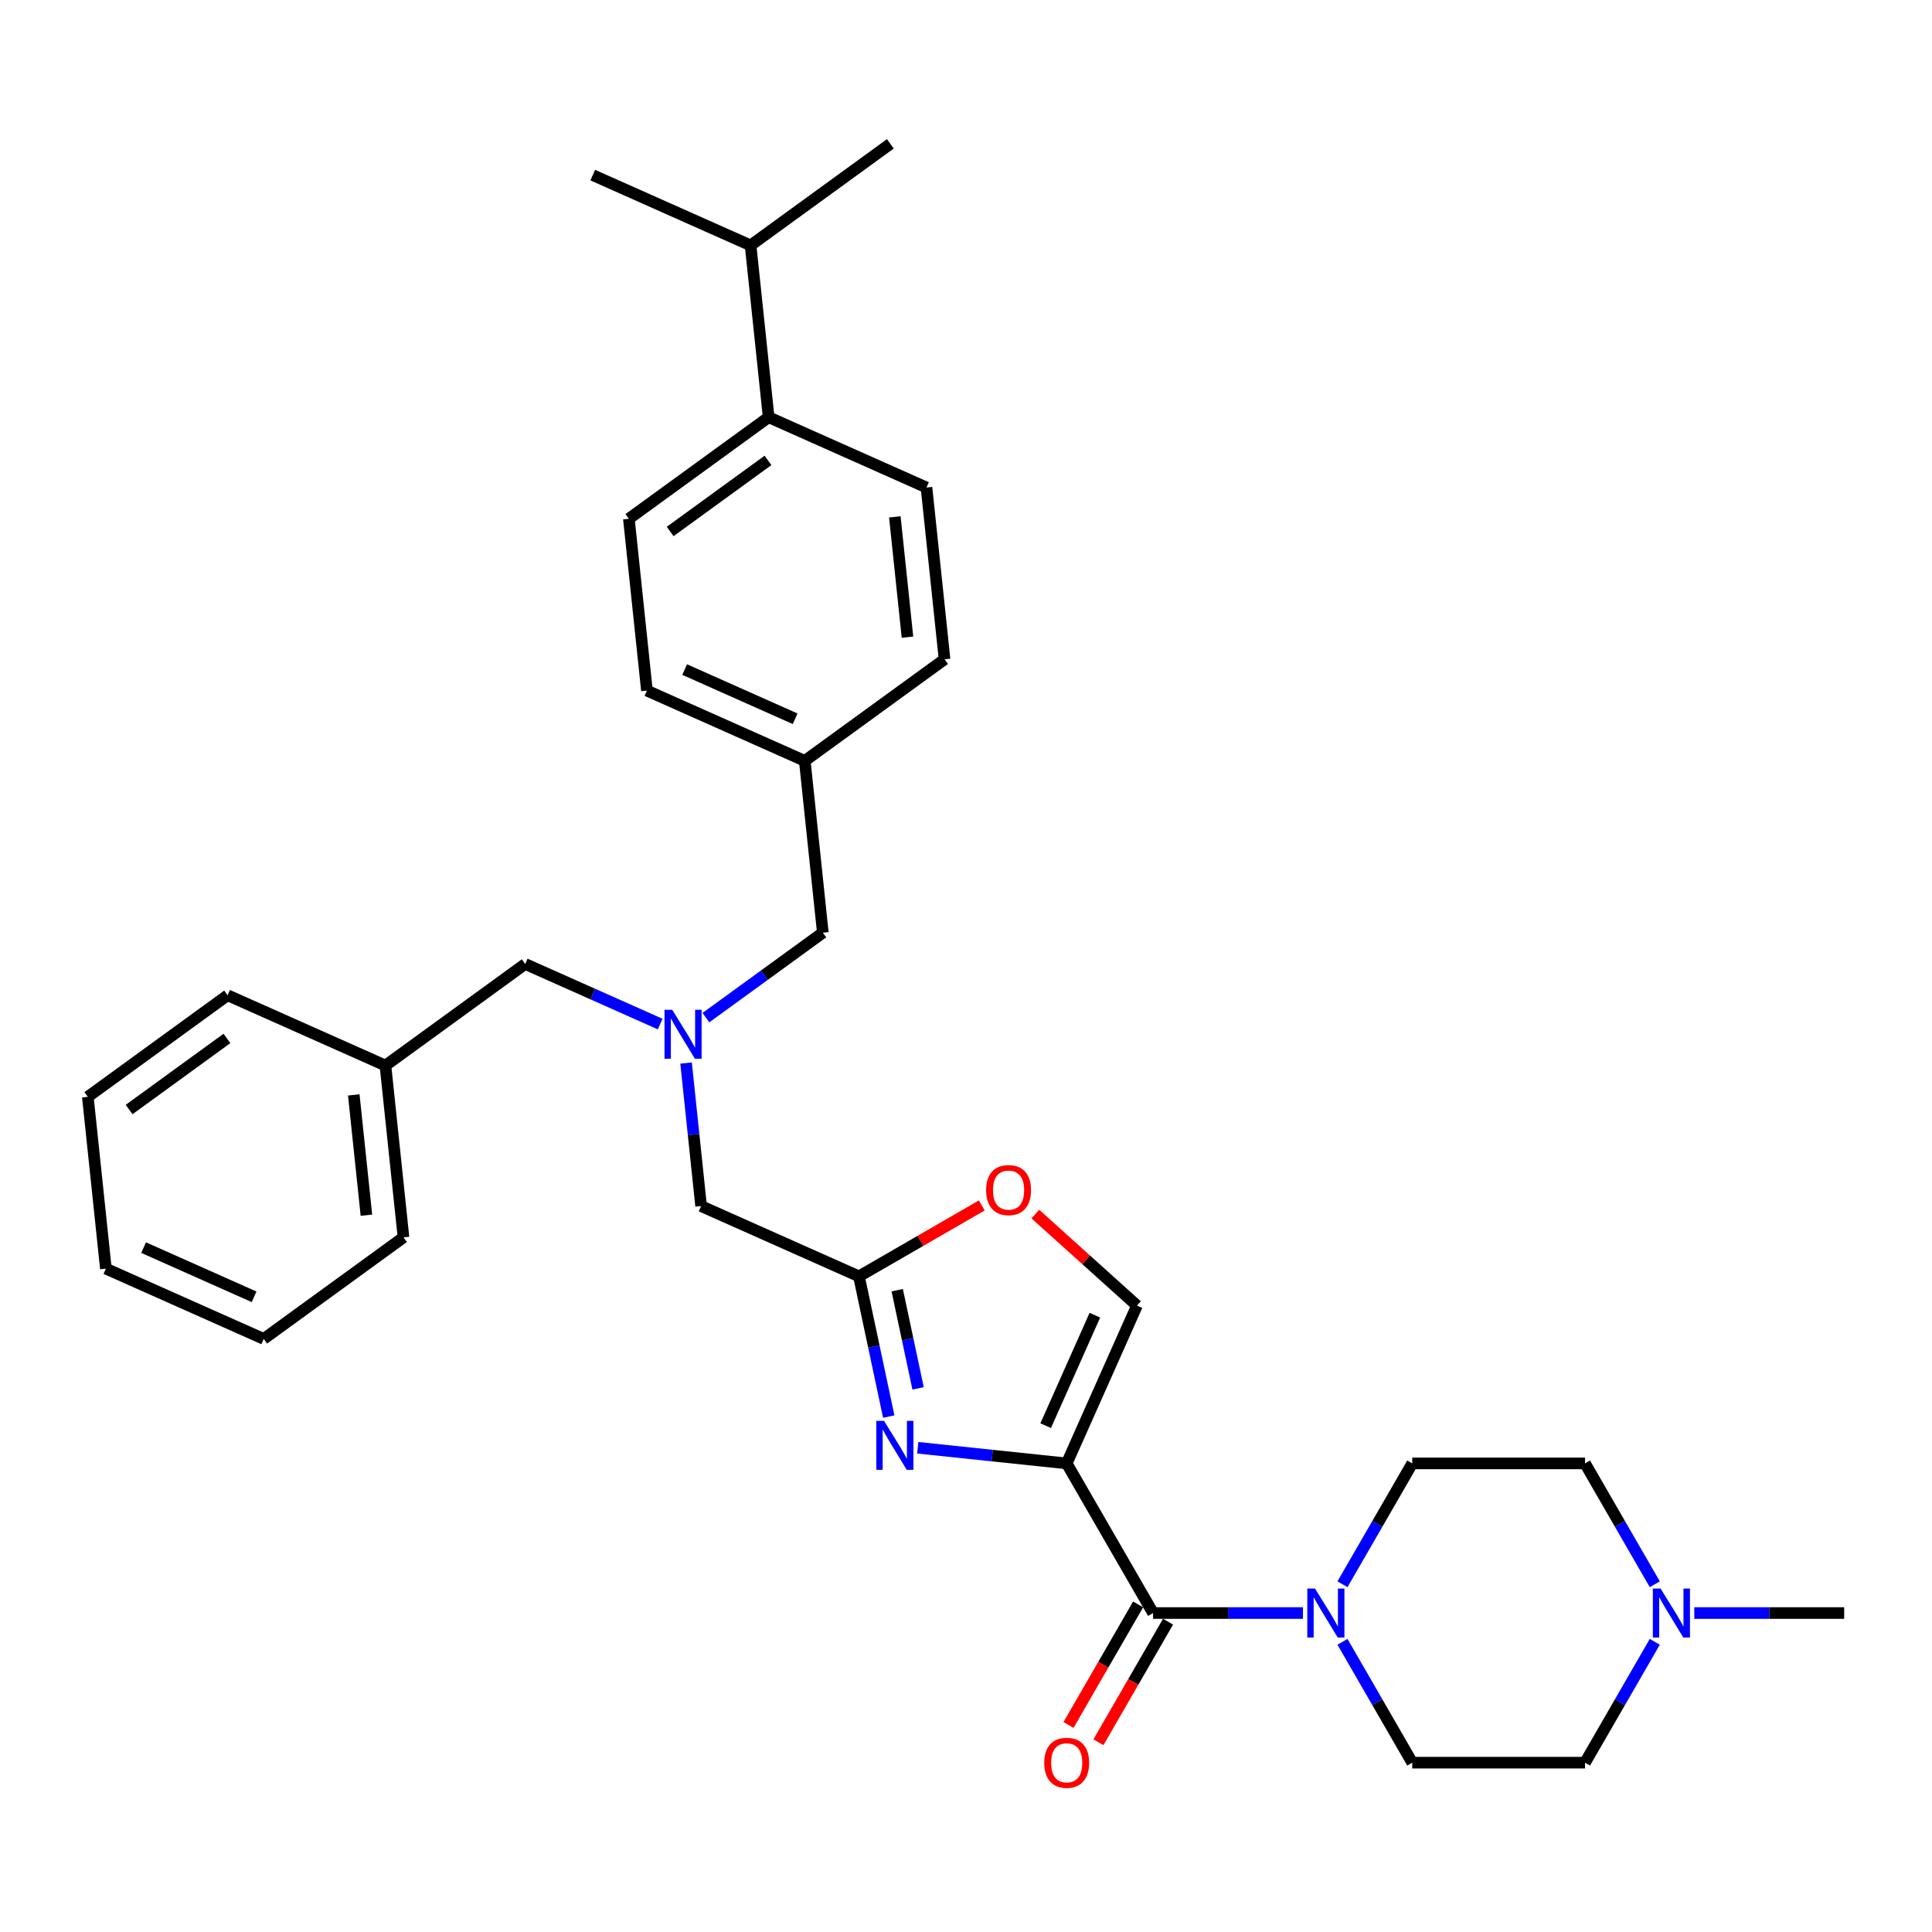 <?xml version='1.0' encoding='iso-8859-1'?>
<svg version='1.1' baseProfile='full'
              xmlns='http://www.w3.org/2000/svg'
                      xmlns:rdkit='http://www.rdkit.org/xml'
                      xmlns:xlink='http://www.w3.org/1999/xlink'
                  xml:space='preserve'
width='1000px' height='1000px' viewBox='0 0 1000 1000'>
<!-- END OF HEADER -->
<rect style='opacity:1.0;fill:#FFFFFF;stroke:none' width='1000' height='1000' x='0' y='0'> </rect>
<path class='bond-0' d='M 856.516,849.806 L 838.46,881.08' style='fill:none;fill-rule:evenodd;stroke:#0000FF;stroke-width:6px;stroke-linecap:butt;stroke-linejoin:miter;stroke-opacity:1' />
<path class='bond-0' d='M 838.46,881.08 L 820.404,912.354' style='fill:none;fill-rule:evenodd;stroke:#000000;stroke-width:6px;stroke-linecap:butt;stroke-linejoin:miter;stroke-opacity:1' />
<path class='bond-1' d='M 856.516,820.008 L 838.46,788.734' style='fill:none;fill-rule:evenodd;stroke:#0000FF;stroke-width:6px;stroke-linecap:butt;stroke-linejoin:miter;stroke-opacity:1' />
<path class='bond-1' d='M 838.46,788.734 L 820.404,757.46' style='fill:none;fill-rule:evenodd;stroke:#000000;stroke-width:6px;stroke-linecap:butt;stroke-linejoin:miter;stroke-opacity:1' />
<path class='bond-2' d='M 876.958,834.907 L 915.752,834.907' style='fill:none;fill-rule:evenodd;stroke:#0000FF;stroke-width:6px;stroke-linecap:butt;stroke-linejoin:miter;stroke-opacity:1' />
<path class='bond-2' d='M 915.752,834.907 L 954.545,834.907' style='fill:none;fill-rule:evenodd;stroke:#000000;stroke-width:6px;stroke-linecap:butt;stroke-linejoin:miter;stroke-opacity:1' />
<path class='bond-3' d='M 589.089,830.436 L 571.074,861.638' style='fill:none;fill-rule:evenodd;stroke:#000000;stroke-width:6px;stroke-linecap:butt;stroke-linejoin:miter;stroke-opacity:1' />
<path class='bond-3' d='M 571.074,861.638 L 553.06,892.841' style='fill:none;fill-rule:evenodd;stroke:#FF0000;stroke-width:6px;stroke-linecap:butt;stroke-linejoin:miter;stroke-opacity:1' />
<path class='bond-3' d='M 604.579,839.378 L 586.564,870.581' style='fill:none;fill-rule:evenodd;stroke:#000000;stroke-width:6px;stroke-linecap:butt;stroke-linejoin:miter;stroke-opacity:1' />
<path class='bond-3' d='M 586.564,870.581 L 568.549,901.784' style='fill:none;fill-rule:evenodd;stroke:#FF0000;stroke-width:6px;stroke-linecap:butt;stroke-linejoin:miter;stroke-opacity:1' />
<path class='bond-4' d='M 596.834,834.907 L 635.628,834.907' style='fill:none;fill-rule:evenodd;stroke:#000000;stroke-width:6px;stroke-linecap:butt;stroke-linejoin:miter;stroke-opacity:1' />
<path class='bond-4' d='M 635.628,834.907 L 674.422,834.907' style='fill:none;fill-rule:evenodd;stroke:#0000FF;stroke-width:6px;stroke-linecap:butt;stroke-linejoin:miter;stroke-opacity:1' />
<path class='bond-5' d='M 596.834,834.907 L 552.12,757.46' style='fill:none;fill-rule:evenodd;stroke:#000000;stroke-width:6px;stroke-linecap:butt;stroke-linejoin:miter;stroke-opacity:1' />
<path class='bond-6' d='M 694.864,820.008 L 712.92,788.734' style='fill:none;fill-rule:evenodd;stroke:#0000FF;stroke-width:6px;stroke-linecap:butt;stroke-linejoin:miter;stroke-opacity:1' />
<path class='bond-6' d='M 712.92,788.734 L 730.976,757.46' style='fill:none;fill-rule:evenodd;stroke:#000000;stroke-width:6px;stroke-linecap:butt;stroke-linejoin:miter;stroke-opacity:1' />
<path class='bond-7' d='M 694.864,849.806 L 712.92,881.08' style='fill:none;fill-rule:evenodd;stroke:#0000FF;stroke-width:6px;stroke-linecap:butt;stroke-linejoin:miter;stroke-opacity:1' />
<path class='bond-7' d='M 712.92,881.08 L 730.976,912.354' style='fill:none;fill-rule:evenodd;stroke:#000000;stroke-width:6px;stroke-linecap:butt;stroke-linejoin:miter;stroke-opacity:1' />
<path class='bond-8' d='M 820.404,912.354 L 730.976,912.354' style='fill:none;fill-rule:evenodd;stroke:#000000;stroke-width:6px;stroke-linecap:butt;stroke-linejoin:miter;stroke-opacity:1' />
<path class='bond-9' d='M 355.111,550.226 L 359.002,587.246' style='fill:none;fill-rule:evenodd;stroke:#0000FF;stroke-width:6px;stroke-linecap:butt;stroke-linejoin:miter;stroke-opacity:1' />
<path class='bond-9' d='M 359.002,587.246 L 362.893,624.265' style='fill:none;fill-rule:evenodd;stroke:#000000;stroke-width:6px;stroke-linecap:butt;stroke-linejoin:miter;stroke-opacity:1' />
<path class='bond-10' d='M 365.385,526.725 L 395.639,504.744' style='fill:none;fill-rule:evenodd;stroke:#0000FF;stroke-width:6px;stroke-linecap:butt;stroke-linejoin:miter;stroke-opacity:1' />
<path class='bond-10' d='M 395.639,504.744 L 425.893,482.763' style='fill:none;fill-rule:evenodd;stroke:#000000;stroke-width:6px;stroke-linecap:butt;stroke-linejoin:miter;stroke-opacity:1' />
<path class='bond-11' d='M 341.704,530.056 L 306.776,514.505' style='fill:none;fill-rule:evenodd;stroke:#0000FF;stroke-width:6px;stroke-linecap:butt;stroke-linejoin:miter;stroke-opacity:1' />
<path class='bond-11' d='M 306.776,514.505 L 271.848,498.954' style='fill:none;fill-rule:evenodd;stroke:#000000;stroke-width:6px;stroke-linecap:butt;stroke-linejoin:miter;stroke-opacity:1' />
<path class='bond-12' d='M 362.893,624.265 L 444.589,660.639' style='fill:none;fill-rule:evenodd;stroke:#000000;stroke-width:6px;stroke-linecap:butt;stroke-linejoin:miter;stroke-opacity:1' />
<path class='bond-13' d='M 425.893,482.763 L 416.546,393.825' style='fill:none;fill-rule:evenodd;stroke:#000000;stroke-width:6px;stroke-linecap:butt;stroke-linejoin:miter;stroke-opacity:1' />
<path class='bond-14' d='M 475.022,749.357 L 513.571,753.409' style='fill:none;fill-rule:evenodd;stroke:#0000FF;stroke-width:6px;stroke-linecap:butt;stroke-linejoin:miter;stroke-opacity:1' />
<path class='bond-14' d='M 513.571,753.409 L 552.12,757.46' style='fill:none;fill-rule:evenodd;stroke:#000000;stroke-width:6px;stroke-linecap:butt;stroke-linejoin:miter;stroke-opacity:1' />
<path class='bond-15' d='M 460.015,733.214 L 452.302,696.926' style='fill:none;fill-rule:evenodd;stroke:#0000FF;stroke-width:6px;stroke-linecap:butt;stroke-linejoin:miter;stroke-opacity:1' />
<path class='bond-15' d='M 452.302,696.926 L 444.589,660.639' style='fill:none;fill-rule:evenodd;stroke:#000000;stroke-width:6px;stroke-linecap:butt;stroke-linejoin:miter;stroke-opacity:1' />
<path class='bond-15' d='M 475.196,718.609 L 469.797,693.208' style='fill:none;fill-rule:evenodd;stroke:#0000FF;stroke-width:6px;stroke-linecap:butt;stroke-linejoin:miter;stroke-opacity:1' />
<path class='bond-15' d='M 469.797,693.208 L 464.398,667.806' style='fill:none;fill-rule:evenodd;stroke:#000000;stroke-width:6px;stroke-linecap:butt;stroke-linejoin:miter;stroke-opacity:1' />
<path class='bond-16' d='M 552.12,757.46 L 588.494,675.764' style='fill:none;fill-rule:evenodd;stroke:#000000;stroke-width:6px;stroke-linecap:butt;stroke-linejoin:miter;stroke-opacity:1' />
<path class='bond-16' d='M 541.237,737.931 L 566.698,680.744' style='fill:none;fill-rule:evenodd;stroke:#000000;stroke-width:6px;stroke-linecap:butt;stroke-linejoin:miter;stroke-opacity:1' />
<path class='bond-17' d='M 588.494,675.764 L 562.195,652.085' style='fill:none;fill-rule:evenodd;stroke:#000000;stroke-width:6px;stroke-linecap:butt;stroke-linejoin:miter;stroke-opacity:1' />
<path class='bond-17' d='M 562.195,652.085 L 535.897,628.406' style='fill:none;fill-rule:evenodd;stroke:#FF0000;stroke-width:6px;stroke-linecap:butt;stroke-linejoin:miter;stroke-opacity:1' />
<path class='bond-18' d='M 397.85,215.949 L 325.501,268.513' style='fill:none;fill-rule:evenodd;stroke:#000000;stroke-width:6px;stroke-linecap:butt;stroke-linejoin:miter;stroke-opacity:1' />
<path class='bond-18' d='M 397.511,238.303 L 346.867,275.098' style='fill:none;fill-rule:evenodd;stroke:#000000;stroke-width:6px;stroke-linecap:butt;stroke-linejoin:miter;stroke-opacity:1' />
<path class='bond-19' d='M 397.85,215.949 L 479.547,252.323' style='fill:none;fill-rule:evenodd;stroke:#000000;stroke-width:6px;stroke-linecap:butt;stroke-linejoin:miter;stroke-opacity:1' />
<path class='bond-20' d='M 397.85,215.949 L 388.502,127.011' style='fill:none;fill-rule:evenodd;stroke:#000000;stroke-width:6px;stroke-linecap:butt;stroke-linejoin:miter;stroke-opacity:1' />
<path class='bond-21' d='M 325.501,268.513 L 334.849,357.451' style='fill:none;fill-rule:evenodd;stroke:#000000;stroke-width:6px;stroke-linecap:butt;stroke-linejoin:miter;stroke-opacity:1' />
<path class='bond-22' d='M 199.5,551.518 L 271.848,498.954' style='fill:none;fill-rule:evenodd;stroke:#000000;stroke-width:6px;stroke-linecap:butt;stroke-linejoin:miter;stroke-opacity:1' />
<path class='bond-23' d='M 199.5,551.518 L 208.847,640.456' style='fill:none;fill-rule:evenodd;stroke:#000000;stroke-width:6px;stroke-linecap:butt;stroke-linejoin:miter;stroke-opacity:1' />
<path class='bond-23' d='M 183.114,566.728 L 189.658,628.985' style='fill:none;fill-rule:evenodd;stroke:#000000;stroke-width:6px;stroke-linecap:butt;stroke-linejoin:miter;stroke-opacity:1' />
<path class='bond-24' d='M 199.5,551.518 L 117.803,515.144' style='fill:none;fill-rule:evenodd;stroke:#000000;stroke-width:6px;stroke-linecap:butt;stroke-linejoin:miter;stroke-opacity:1' />
<path class='bond-25' d='M 208.847,640.456 L 136.499,693.02' style='fill:none;fill-rule:evenodd;stroke:#000000;stroke-width:6px;stroke-linecap:butt;stroke-linejoin:miter;stroke-opacity:1' />
<path class='bond-26' d='M 117.803,515.144 L 45.455,567.709' style='fill:none;fill-rule:evenodd;stroke:#000000;stroke-width:6px;stroke-linecap:butt;stroke-linejoin:miter;stroke-opacity:1' />
<path class='bond-26' d='M 117.464,537.499 L 66.82,574.294' style='fill:none;fill-rule:evenodd;stroke:#000000;stroke-width:6px;stroke-linecap:butt;stroke-linejoin:miter;stroke-opacity:1' />
<path class='bond-27' d='M 136.499,693.02 L 54.802,656.647' style='fill:none;fill-rule:evenodd;stroke:#000000;stroke-width:6px;stroke-linecap:butt;stroke-linejoin:miter;stroke-opacity:1' />
<path class='bond-27' d='M 131.519,671.225 L 74.332,645.764' style='fill:none;fill-rule:evenodd;stroke:#000000;stroke-width:6px;stroke-linecap:butt;stroke-linejoin:miter;stroke-opacity:1' />
<path class='bond-28' d='M 45.455,567.709 L 54.802,656.647' style='fill:none;fill-rule:evenodd;stroke:#000000;stroke-width:6px;stroke-linecap:butt;stroke-linejoin:miter;stroke-opacity:1' />
<path class='bond-29' d='M 479.547,252.323 L 488.894,341.261' style='fill:none;fill-rule:evenodd;stroke:#000000;stroke-width:6px;stroke-linecap:butt;stroke-linejoin:miter;stroke-opacity:1' />
<path class='bond-29' d='M 463.161,267.533 L 469.705,329.789' style='fill:none;fill-rule:evenodd;stroke:#000000;stroke-width:6px;stroke-linecap:butt;stroke-linejoin:miter;stroke-opacity:1' />
<path class='bond-30' d='M 416.546,393.825 L 488.894,341.261' style='fill:none;fill-rule:evenodd;stroke:#000000;stroke-width:6px;stroke-linecap:butt;stroke-linejoin:miter;stroke-opacity:1' />
<path class='bond-31' d='M 416.546,393.825 L 334.849,357.451' style='fill:none;fill-rule:evenodd;stroke:#000000;stroke-width:6px;stroke-linecap:butt;stroke-linejoin:miter;stroke-opacity:1' />
<path class='bond-31' d='M 411.566,372.03 L 354.378,346.568' style='fill:none;fill-rule:evenodd;stroke:#000000;stroke-width:6px;stroke-linecap:butt;stroke-linejoin:miter;stroke-opacity:1' />
<path class='bond-32' d='M 388.502,127.011 L 306.806,90.637' style='fill:none;fill-rule:evenodd;stroke:#000000;stroke-width:6px;stroke-linecap:butt;stroke-linejoin:miter;stroke-opacity:1' />
<path class='bond-33' d='M 388.502,127.011 L 460.851,74.447' style='fill:none;fill-rule:evenodd;stroke:#000000;stroke-width:6px;stroke-linecap:butt;stroke-linejoin:miter;stroke-opacity:1' />
<path class='bond-34' d='M 508.174,623.928 L 476.382,642.283' style='fill:none;fill-rule:evenodd;stroke:#FF0000;stroke-width:6px;stroke-linecap:butt;stroke-linejoin:miter;stroke-opacity:1' />
<path class='bond-34' d='M 476.382,642.283 L 444.589,660.639' style='fill:none;fill-rule:evenodd;stroke:#000000;stroke-width:6px;stroke-linecap:butt;stroke-linejoin:miter;stroke-opacity:1' />
<path class='bond-35' d='M 820.404,757.46 L 730.976,757.46' style='fill:none;fill-rule:evenodd;stroke:#000000;stroke-width:6px;stroke-linecap:butt;stroke-linejoin:miter;stroke-opacity:1' />
<path  class='atom-0' d='M 859.519 822.244
L 867.818 835.658
Q 868.641 836.982, 869.965 839.378
Q 871.288 841.775, 871.36 841.918
L 871.36 822.244
L 874.722 822.244
L 874.722 847.57
L 871.252 847.57
L 862.345 832.904
Q 861.308 831.187, 860.199 829.219
Q 859.126 827.252, 858.804 826.644
L 858.804 847.57
L 855.513 847.57
L 855.513 822.244
L 859.519 822.244
' fill='#0000FF'/>
<path  class='atom-2' d='M 540.494 912.425
Q 540.494 906.344, 543.499 902.946
Q 546.504 899.548, 552.12 899.548
Q 557.736 899.548, 560.741 902.946
Q 563.746 906.344, 563.746 912.425
Q 563.746 918.578, 560.705 922.084
Q 557.665 925.553, 552.12 925.553
Q 546.54 925.553, 543.499 922.084
Q 540.494 918.614, 540.494 912.425
M 552.12 922.692
Q 555.983 922.692, 558.058 920.116
Q 560.169 917.505, 560.169 912.425
Q 560.169 907.453, 558.058 904.949
Q 555.983 902.409, 552.12 902.409
Q 548.257 902.409, 546.146 904.913
Q 544.072 907.417, 544.072 912.425
Q 544.072 917.541, 546.146 920.116
Q 548.257 922.692, 552.12 922.692
' fill='#FF0000'/>
<path  class='atom-3' d='M 680.664 822.244
L 688.963 835.658
Q 689.785 836.982, 691.109 839.378
Q 692.432 841.775, 692.504 841.918
L 692.504 822.244
L 695.866 822.244
L 695.866 847.57
L 692.397 847.57
L 683.49 832.904
Q 682.452 831.187, 681.343 829.219
Q 680.27 827.252, 679.948 826.644
L 679.948 847.57
L 676.657 847.57
L 676.657 822.244
L 680.664 822.244
' fill='#0000FF'/>
<path  class='atom-5' d='M 347.947 522.664
L 356.245 536.078
Q 357.068 537.402, 358.392 539.799
Q 359.715 542.195, 359.787 542.338
L 359.787 522.664
L 363.149 522.664
L 363.149 547.99
L 359.679 547.99
L 350.772 533.324
Q 349.735 531.607, 348.626 529.64
Q 347.553 527.672, 347.231 527.064
L 347.231 547.99
L 343.94 547.99
L 343.94 522.664
L 347.947 522.664
' fill='#0000FF'/>
<path  class='atom-8' d='M 457.584 735.45
L 465.883 748.864
Q 466.705 750.187, 468.029 752.584
Q 469.353 754.981, 469.424 755.124
L 469.424 735.45
L 472.787 735.45
L 472.787 760.775
L 469.317 760.775
L 460.41 746.109
Q 459.372 744.392, 458.264 742.425
Q 457.19 740.457, 456.868 739.849
L 456.868 760.775
L 453.577 760.775
L 453.577 735.45
L 457.584 735.45
' fill='#0000FF'/>
<path  class='atom-27' d='M 510.41 615.996
Q 510.41 609.915, 513.415 606.517
Q 516.42 603.119, 522.036 603.119
Q 527.652 603.119, 530.657 606.517
Q 533.661 609.915, 533.661 615.996
Q 533.661 622.149, 530.621 625.655
Q 527.58 629.124, 522.036 629.124
Q 516.455 629.124, 513.415 625.655
Q 510.41 622.185, 510.41 615.996
M 522.036 626.263
Q 525.899 626.263, 527.974 623.687
Q 530.084 621.076, 530.084 615.996
Q 530.084 611.024, 527.974 608.52
Q 525.899 605.981, 522.036 605.981
Q 518.172 605.981, 516.062 608.484
Q 513.987 610.988, 513.987 615.996
Q 513.987 621.112, 516.062 623.687
Q 518.172 626.263, 522.036 626.263
' fill='#FF0000'/>
</svg>
